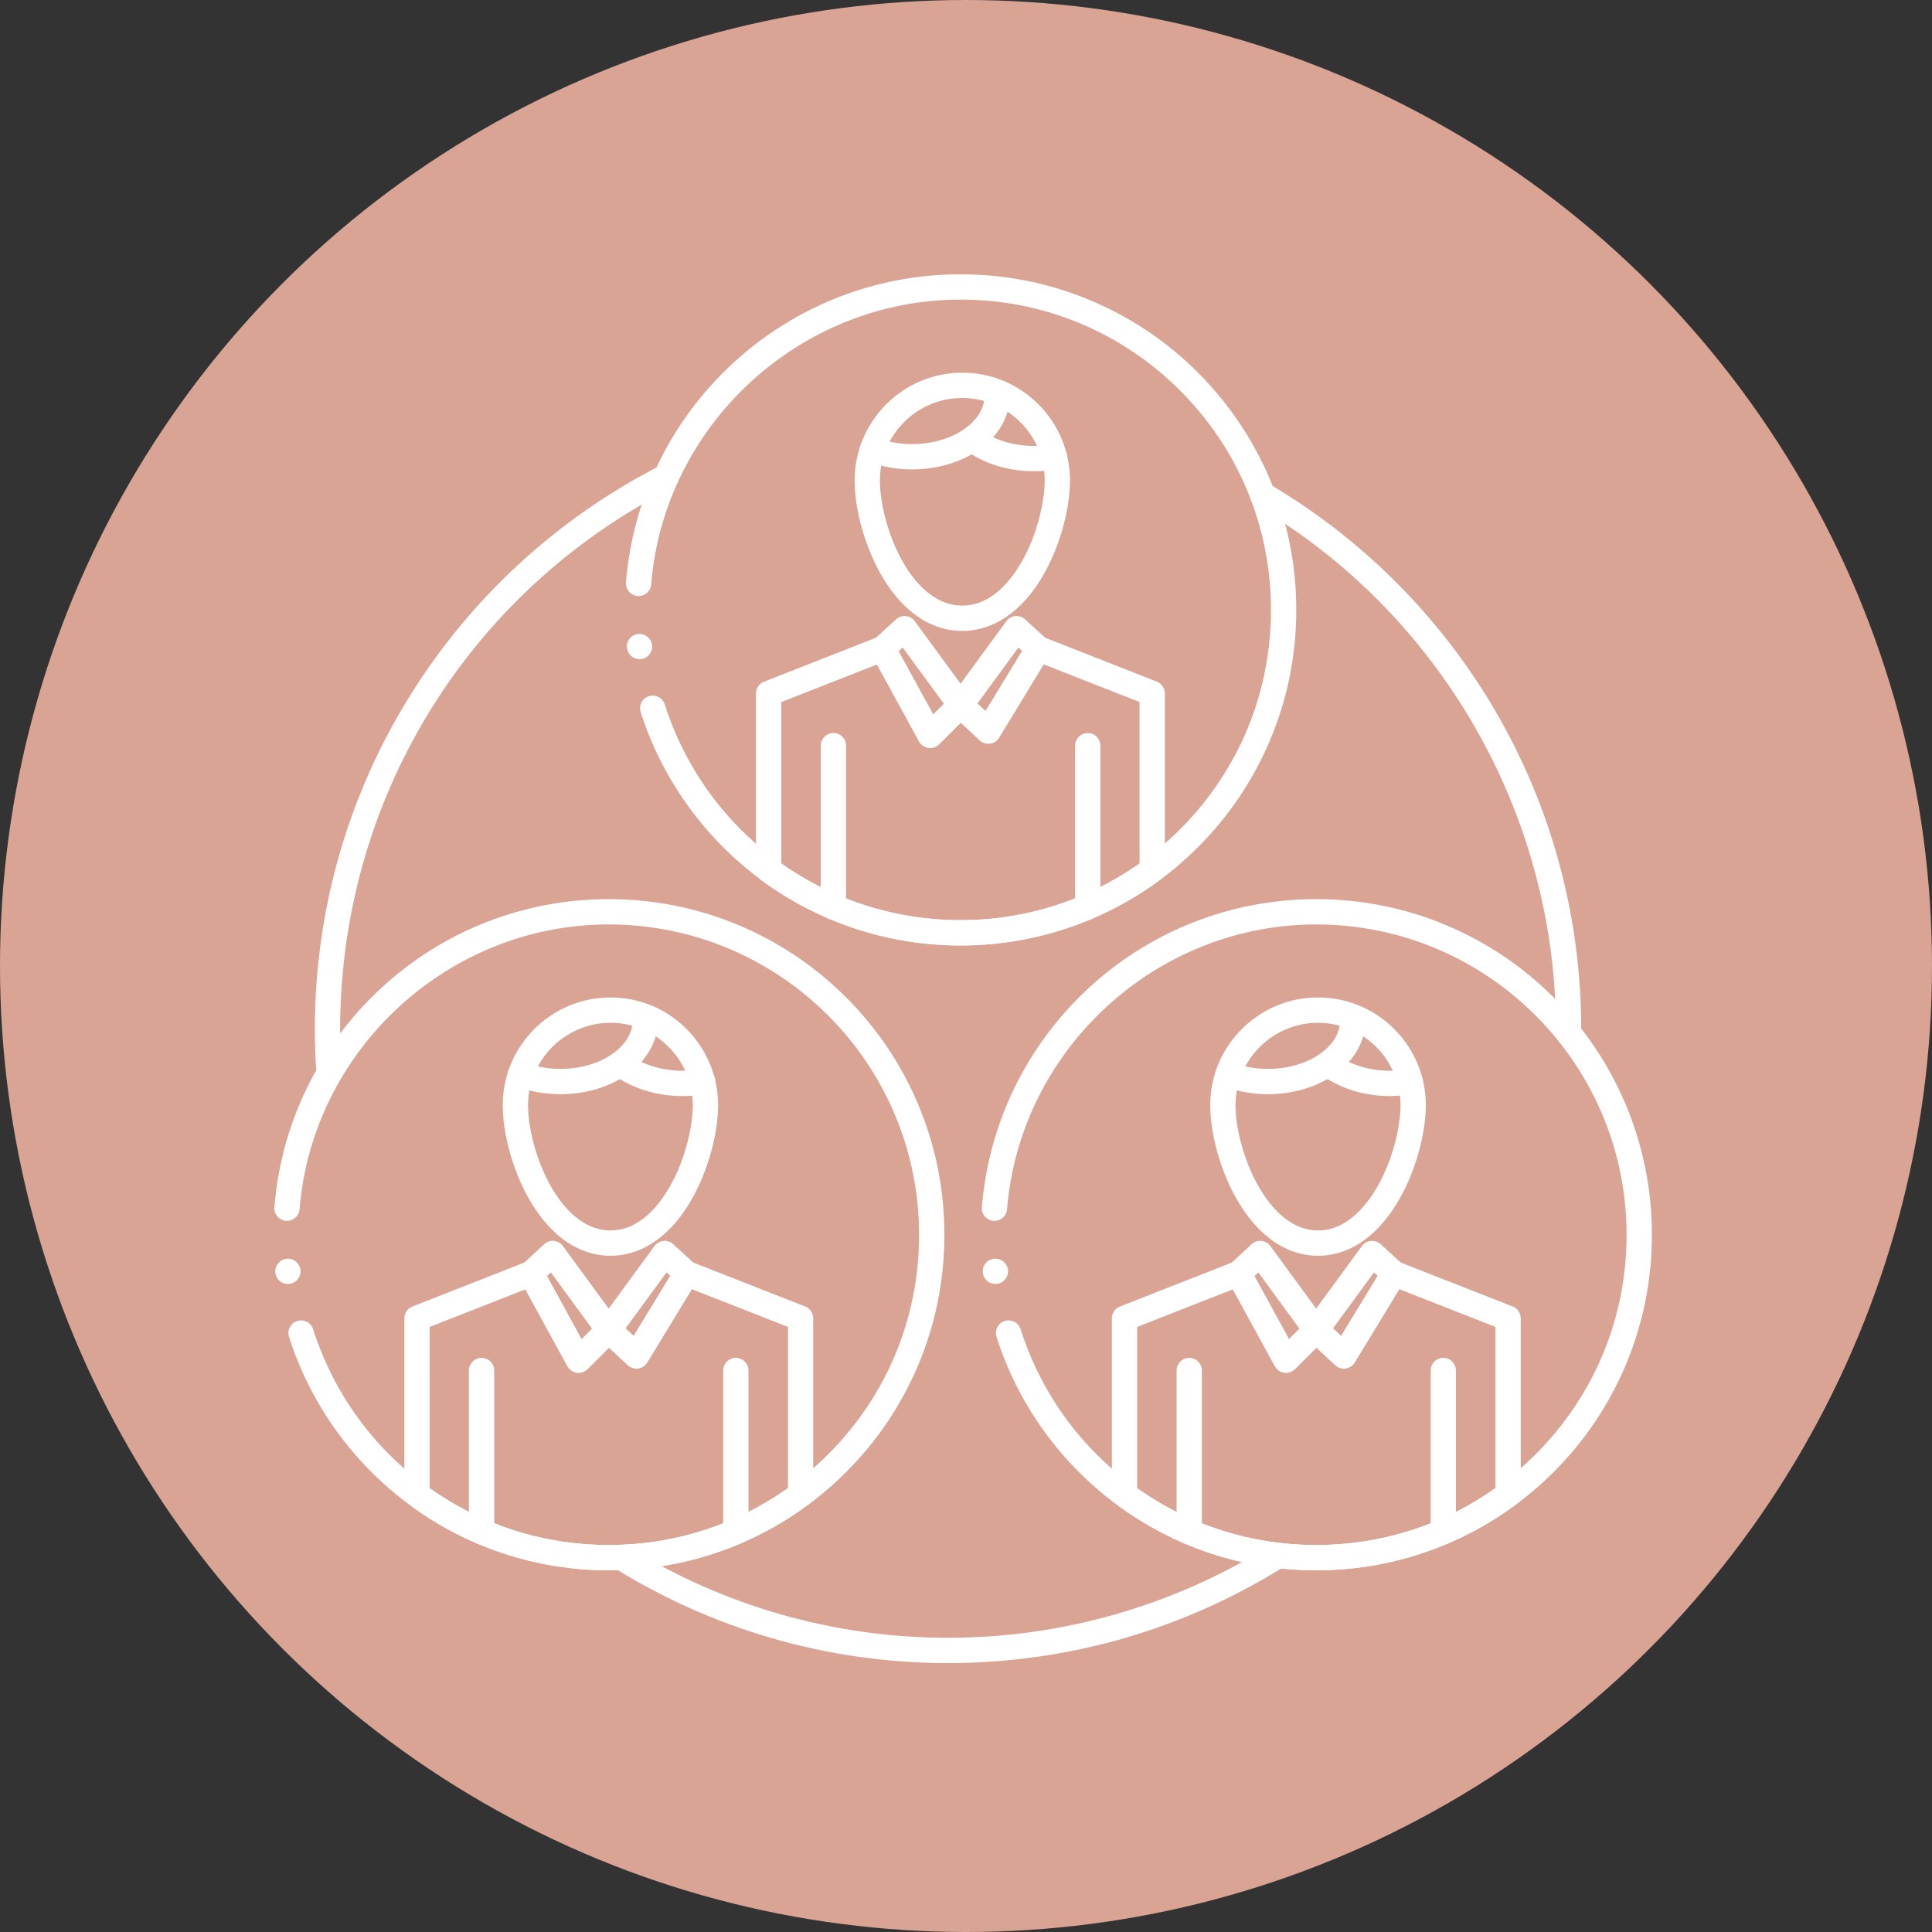 <?xml version="1.0" encoding="UTF-8"?> <svg xmlns="http://www.w3.org/2000/svg" width="162" height="162" viewBox="0 0 162 162" fill="none"><rect x="0" y="0" width="162" height="162" fill="#333333" stroke="none"/><circle cx="81" cy="81" r="81" fill="#D9A494"></circle><path d="M51.039 131.671C47.966 131.671 44.947 131.178 42.065 130.21C39.275 129.272 36.659 127.904 34.286 126.144C31.943 124.402 29.891 122.319 28.186 119.948C26.46 117.546 25.13 114.905 24.236 112.1C24.15 111.83 24.175 111.541 24.305 111.292C24.434 111.04 24.655 110.854 24.925 110.767C25.028 110.735 25.137 110.717 25.246 110.717C25.71 110.717 26.115 111.013 26.256 111.457C29.708 122.278 39.665 129.551 51.036 129.551H51.039C57.995 129.551 64.533 126.846 69.451 121.934C74.363 117.024 77.067 110.492 77.067 103.543C77.067 89.189 65.392 77.515 51.039 77.515C37.592 77.515 26.209 88.005 25.118 101.399C25.071 101.974 24.551 102.414 23.975 102.369C23.426 102.324 22.997 101.857 23 101.309C23 101.279 23.003 101.253 23.006 101.226C23.576 94.198 26.747 87.685 31.93 82.88C37.139 78.052 43.926 75.394 51.039 75.394C54.843 75.394 58.531 76.139 62.004 77.604C65.358 79.023 68.367 81.051 70.949 83.633C73.534 86.215 75.562 89.227 76.98 92.581C78.446 96.054 79.191 99.742 79.188 103.543C79.188 107.342 78.446 111.027 76.98 114.495C75.562 117.843 73.534 120.853 70.949 123.436C68.364 126.018 65.355 128.046 62.001 129.464C58.53 130.93 54.842 131.672 51.038 131.672L51.039 131.671ZM24.141 107.663C23.603 107.663 23.149 107.258 23.088 106.722C23.024 106.142 23.443 105.614 24.023 105.55C24.601 105.484 25.131 105.908 25.195 106.484C25.228 106.768 25.148 107.043 24.97 107.263C24.795 107.485 24.543 107.624 24.26 107.655C24.223 107.66 24.183 107.663 24.141 107.663L24.141 107.663Z" fill="white"></path><path d="M51.041 131.671L51.036 131.658V131.671C47.979 131.671 44.97 131.181 42.096 130.216C39.309 129.281 36.7 127.917 34.335 126.165C34.067 125.967 33.905 125.648 33.905 125.314V110.54C33.905 110.108 34.176 109.71 34.578 109.553L44.144 105.796C44.269 105.749 44.401 105.724 44.534 105.724C44.921 105.724 45.276 105.933 45.462 106.272L48.762 112.296L50.287 110.772C50.488 110.573 50.753 110.461 51.036 110.461C51.307 110.461 51.564 110.562 51.76 110.744L53.133 112.025L56.656 106.232C56.915 105.805 57.483 105.612 57.949 105.794L67.517 109.551C67.918 109.708 68.188 110.105 68.188 110.538V125.313C68.188 125.647 68.028 125.965 67.761 126.164C65.395 127.916 62.784 129.282 59.998 130.214C57.123 131.181 54.108 131.672 51.041 131.672L51.041 131.671ZM36.027 124.774C40.428 127.899 45.619 129.551 51.039 129.551C56.474 129.551 61.673 127.9 66.071 124.774V111.263L58.008 108.098L54.27 114.244C54.104 114.516 53.825 114.697 53.509 114.742C53.194 114.784 52.873 114.683 52.64 114.466L51.065 112.998L49.265 114.8C49.032 115.031 48.69 115.145 48.364 115.1C48.035 115.052 47.744 114.851 47.585 114.559L44.053 108.114L36.028 111.263L36.027 124.774Z" fill="white"></path><path d="M40.378 129.502C39.792 129.502 39.318 129.028 39.318 128.442V114.921C39.318 114.335 39.792 113.86 40.378 113.86C40.962 113.86 41.439 114.335 41.439 114.921V128.442C41.439 129.028 40.962 129.502 40.378 129.502Z" fill="white"></path><path d="M61.702 129.502C61.115 129.502 60.641 129.028 60.641 128.442V114.921C60.641 114.335 61.115 113.86 61.702 113.86C62.285 113.86 62.762 114.335 62.762 114.921V128.442C62.762 129.028 62.286 129.502 61.702 129.502Z" fill="white"></path><path d="M51.184 105.297C49.755 105.297 48.355 104.796 47.134 103.852C46.089 103.049 45.156 101.93 44.358 100.532C43.008 98.152 42.163 95.143 42.154 92.679C42.154 90.264 43.096 87.994 44.803 86.287C46.513 84.58 48.782 83.639 51.195 83.639C53.607 83.639 55.871 84.58 57.574 86.29C59.273 87.996 60.209 90.264 60.214 92.679C60.212 94.442 59.756 96.582 58.968 98.549C58.024 100.885 56.771 102.669 55.246 103.851C54.027 104.795 52.632 105.296 51.209 105.296L51.184 105.297ZM51.195 85.76C47.388 85.766 44.283 88.87 44.275 92.68C44.272 94.138 44.692 96.084 45.368 97.757C46.142 99.689 47.229 101.257 48.427 102.171C49.308 102.844 50.214 103.173 51.195 103.176C52.17 103.173 53.071 102.844 53.952 102.171C54.758 101.551 55.526 100.62 56.171 99.483C57.502 97.163 58.101 94.331 58.093 92.68C58.093 88.87 54.999 85.765 51.195 85.76H51.195Z" fill="white"></path><path d="M57.229 91.907C55.042 91.904 52.961 91.252 51.367 90.065C50.898 89.717 50.8 89.05 51.15 88.583C51.354 88.31 51.664 88.156 52.001 88.156C52.232 88.156 52.451 88.228 52.634 88.365C53.84 89.269 55.511 89.786 57.218 89.786H57.228C57.669 89.786 58.14 89.744 58.76 89.643C59.338 89.553 59.884 89.951 59.974 90.523C60.02 90.804 59.953 91.085 59.786 91.312C59.619 91.541 59.375 91.691 59.093 91.737C58.599 91.817 57.939 91.907 57.229 91.907L57.229 91.907Z" fill="white"></path><path d="M46.993 91.75C45.702 91.75 44.448 91.524 43.265 91.079C42.719 90.873 42.444 90.26 42.648 89.711C42.804 89.303 43.202 89.028 43.642 89.028C43.769 89.028 43.894 89.048 44.016 89.097C44.941 89.444 45.972 89.63 46.993 89.63H47.004C48.66 89.63 50.264 89.158 51.404 88.335C52.459 87.572 53.041 86.599 53.041 85.594C53.041 85.008 53.518 84.534 54.101 84.534C54.687 84.534 55.161 85.008 55.161 85.594C55.161 87.291 54.241 88.919 52.64 90.061C51.118 91.147 49.114 91.747 46.993 91.75L46.993 91.75Z" fill="white"></path><path d="M53.363 114.753C53.092 114.753 52.839 114.652 52.64 114.467L50.314 112.3C49.922 111.932 49.866 111.33 50.182 110.898L54.877 104.482C55.055 104.241 55.328 104.084 55.627 104.052C55.924 104.023 56.224 104.121 56.446 104.325L58.281 106.003C58.655 106.342 58.734 106.904 58.472 107.336L54.27 114.242C54.103 114.515 53.825 114.698 53.509 114.74C53.459 114.747 53.411 114.752 53.363 114.752L53.363 114.753ZM52.451 111.39L53.135 112.027L56.205 106.979L55.889 106.69L52.451 111.39Z" fill="white"></path><path d="M48.513 115.109C48.463 115.109 48.413 115.103 48.364 115.098C48.036 115.051 47.744 114.849 47.585 114.558L43.606 107.294C43.373 106.867 43.457 106.336 43.815 106.005L45.625 104.329C45.845 104.123 46.145 104.021 46.447 104.051C46.746 104.08 47.023 104.236 47.2 104.48L51.895 110.896C52.2 111.315 52.155 111.907 51.789 112.272L49.265 114.798C49.068 114.994 48.794 115.109 48.513 115.109V115.109ZM45.862 106.999L48.765 112.296L49.647 111.415L46.193 106.694L45.862 106.999Z" fill="white"></path><path d="M110.359 131.672C107.29 131.672 104.267 131.178 101.385 130.211C98.596 129.272 95.98 127.904 93.61 126.144C91.263 124.402 89.212 122.319 87.506 119.948C85.78 117.546 84.452 114.905 83.559 112.101C83.381 111.541 83.689 110.944 84.245 110.767C84.351 110.733 84.46 110.717 84.569 110.717C85.033 110.717 85.438 111.014 85.579 111.457C89.032 122.278 98.989 129.551 110.357 129.551H110.36C117.319 129.551 123.857 126.847 128.772 121.934C133.684 117.024 136.391 110.492 136.391 103.543C136.391 89.19 124.713 77.515 110.361 77.515C96.916 77.515 85.535 88.003 84.442 101.393V101.399C84.396 101.945 83.933 102.372 83.387 102.372C83.358 102.372 83.328 102.372 83.3 102.37C82.751 102.324 82.322 101.857 82.325 101.306C82.325 101.283 82.328 101.256 82.33 101.227C82.9 94.198 86.072 87.685 91.252 82.88C96.464 78.053 103.248 75.394 110.361 75.394C114.165 75.394 117.856 76.136 121.326 77.605C124.68 79.02 127.692 81.051 130.274 83.633C132.856 86.215 134.884 89.227 136.302 92.581C137.768 96.054 138.513 99.742 138.513 103.543C138.513 107.342 137.768 111.027 136.302 114.496C134.887 117.844 132.856 120.853 130.274 123.436C127.689 126.018 124.677 128.046 121.326 129.461C117.853 130.93 114.163 131.672 110.359 131.672L110.359 131.672ZM83.463 107.663C82.926 107.663 82.475 107.26 82.41 106.725V106.722C82.378 106.438 82.458 106.163 82.636 105.94C82.811 105.72 83.066 105.579 83.346 105.548C83.926 105.485 84.455 105.909 84.518 106.484V106.489C84.582 107.067 84.163 107.592 83.583 107.656C83.543 107.661 83.503 107.663 83.463 107.663L83.463 107.663Z" fill="white"></path><path d="M110.362 131.671L110.359 131.658V131.671C107.3 131.671 104.294 131.181 101.417 130.216C98.633 129.282 96.022 127.917 93.659 126.165C93.387 125.964 93.23 125.654 93.23 125.314V110.54C93.23 110.108 93.5 109.71 93.903 109.553L103.471 105.796C103.593 105.749 103.725 105.724 103.858 105.724C104.245 105.724 104.6 105.933 104.786 106.275L108.084 112.296L109.608 110.772C110 110.38 110.676 110.368 111.082 110.745L112.456 112.025L115.979 106.233C116.241 105.806 116.804 105.613 117.273 105.795L126.84 109.552C127.244 109.709 127.514 110.106 127.514 110.539V125.313C127.514 125.648 127.352 125.966 127.084 126.165C124.719 127.917 122.107 129.283 119.322 130.215C116.446 131.181 113.429 131.671 110.362 131.671L110.362 131.671ZM95.35 124.774C99.751 127.899 104.94 129.551 110.359 129.551C115.794 129.551 120.993 127.9 125.394 124.774V111.263L117.329 108.098L113.59 114.243C113.424 114.516 113.145 114.696 112.829 114.741C112.511 114.784 112.193 114.682 111.96 114.465L110.385 112.997L108.585 114.797C108.352 115.03 108.01 115.144 107.684 115.099C107.355 115.052 107.064 114.85 106.905 114.558L103.376 108.113L95.35 111.263V124.774Z" fill="white"></path><path d="M99.718 129.502C99.135 129.502 98.658 129.028 98.658 128.442V114.921C98.658 114.335 99.135 113.86 99.718 113.86C100.304 113.86 100.779 114.335 100.779 114.921V128.442C100.779 129.028 100.304 129.502 99.718 129.502Z" fill="white"></path><path d="M121.022 129.502C120.439 129.502 119.961 129.028 119.961 128.442V114.921C119.961 114.335 120.439 113.86 121.022 113.86C121.608 113.86 122.082 114.335 122.082 114.921V128.442C122.082 129.028 121.608 129.502 121.022 129.502Z" fill="white"></path><path d="M110.505 105.297C109.083 105.297 107.687 104.796 106.465 103.852C105.42 103.046 104.487 101.93 103.688 100.532C102.333 98.149 101.488 95.14 101.478 92.679C101.478 90.264 102.419 87.994 104.126 86.287C105.833 84.58 108.103 83.639 110.518 83.639C112.931 83.639 115.2 84.58 116.907 86.287C118.614 87.995 119.556 90.264 119.556 92.679C119.553 94.442 119.097 96.582 118.304 98.549C117.355 100.885 116.098 102.669 114.569 103.851C113.349 104.795 111.951 105.296 110.528 105.296L110.505 105.297ZM110.518 85.76C106.708 85.766 103.606 88.87 103.598 92.68C103.593 94.135 104.014 96.081 104.696 97.754C105.462 99.66 106.578 101.27 107.758 102.171C108.638 102.845 109.54 103.173 110.518 103.176C111.493 103.173 112.395 102.845 113.275 102.171C114.084 101.551 114.856 100.621 115.505 99.483C116.841 97.158 117.443 94.327 117.435 92.68C117.429 88.87 114.325 85.766 110.518 85.761L110.518 85.76Z" fill="white"></path><path d="M116.552 91.907C114.355 91.904 112.278 91.25 110.707 90.062H110.704C110.237 89.707 110.144 89.041 110.499 88.574C110.701 88.309 111.009 88.156 111.345 88.156C111.578 88.156 111.798 88.23 111.984 88.371C113.166 89.272 114.826 89.786 116.538 89.786H116.551C116.989 89.786 117.461 89.744 118.083 89.643C118.139 89.636 118.197 89.63 118.253 89.63C118.775 89.63 119.216 90.007 119.297 90.526C119.39 91.101 118.992 91.647 118.417 91.737C117.888 91.823 117.252 91.907 116.552 91.907L116.552 91.907Z" fill="white"></path><path d="M106.316 91.75C105.023 91.75 103.768 91.524 102.588 91.079C102.323 90.979 102.114 90.782 101.997 90.525C101.881 90.266 101.871 89.979 101.971 89.714C102.124 89.303 102.525 89.028 102.962 89.028C103.089 89.028 103.217 89.048 103.339 89.097C104.264 89.447 105.293 89.63 106.311 89.63H106.327C107.982 89.63 109.585 89.158 110.728 88.335C111.783 87.572 112.364 86.599 112.364 85.594C112.364 85.011 112.842 84.534 113.425 84.534C114.011 84.534 114.485 85.011 114.485 85.594C114.485 87.291 113.565 88.919 111.964 90.061C110.442 91.147 108.437 91.747 106.316 91.75L106.316 91.75Z" fill="white"></path><path d="M112.684 114.752C112.416 114.752 112.159 114.649 111.96 114.466L109.635 112.3C109.243 111.932 109.187 111.33 109.505 110.898L114.198 104.482C114.376 104.241 114.651 104.084 114.951 104.052C115.251 104.026 115.55 104.124 115.77 104.325L117.602 106.003C117.976 106.342 118.055 106.904 117.793 107.336L113.591 114.242C113.424 114.515 113.146 114.696 112.83 114.74C112.782 114.747 112.735 114.752 112.684 114.752L112.684 114.752ZM111.772 111.39L112.456 112.026L115.525 106.979L115.21 106.69L111.772 111.39Z" fill="white"></path><path d="M107.833 115.109C107.783 115.109 107.733 115.103 107.683 115.098C107.354 115.051 107.063 114.849 106.904 114.558L102.927 107.294C102.694 106.867 102.778 106.336 103.136 106.005L104.947 104.329C105.166 104.123 105.466 104.021 105.768 104.051C106.068 104.08 106.344 104.236 106.521 104.48L111.214 110.896C111.518 111.315 111.473 111.907 111.108 112.272L108.583 114.796C108.387 114.994 108.112 115.109 107.833 115.109V115.109ZM105.182 106.999L108.082 112.296L108.965 111.415L105.513 106.694L105.182 106.999Z" fill="white"></path><path d="M80.543 79.278C77.47 79.278 74.451 78.785 71.566 77.815C68.776 76.879 66.158 75.511 63.785 73.751C61.438 72.011 59.381 69.927 57.676 67.557C55.948 65.155 54.617 62.514 53.721 59.71C53.543 59.153 53.85 58.554 54.407 58.377C54.513 58.345 54.622 58.327 54.731 58.327C55.192 58.327 55.6 58.624 55.741 59.066C59.198 69.886 69.164 77.157 80.54 77.157H80.543C87.492 77.157 94.027 74.451 98.945 69.541C103.863 64.629 106.573 58.096 106.573 51.15C106.573 44.196 103.863 37.655 98.945 32.74C94.027 27.828 87.492 25.121 80.543 25.121C67.083 25.121 55.688 35.614 54.602 49.008C54.555 49.584 54.038 50.026 53.457 49.978C52.908 49.933 52.481 49.467 52.483 48.918C52.483 48.891 52.483 48.862 52.486 48.836C53.059 41.81 56.232 35.294 61.423 30.489C66.639 25.659 73.427 23 80.544 23C84.343 23 88.028 23.742 91.498 25.211C94.849 26.626 97.861 28.654 100.446 31.239C103.03 33.824 105.061 36.833 106.48 40.187C107.948 43.657 108.694 47.348 108.694 51.15C108.694 54.948 107.948 58.633 106.48 62.102C105.062 65.45 103.031 68.459 100.446 71.042C97.861 73.624 94.849 75.652 91.498 77.068C88.028 78.533 84.343 79.278 80.544 79.278L80.543 79.278ZM53.623 55.272C53.085 55.272 52.632 54.869 52.57 54.331C52.538 54.05 52.617 53.772 52.795 53.552C52.97 53.329 53.225 53.191 53.505 53.16C54.083 53.094 54.611 53.518 54.678 54.095C54.744 54.676 54.325 55.201 53.742 55.268C53.702 55.272 53.663 55.272 53.623 55.272L53.623 55.272Z" fill="white"></path><path d="M80.543 79.278H80.54C77.478 79.278 74.466 78.791 71.586 77.826C68.813 76.898 66.202 75.543 63.821 73.799C63.551 73.6 63.39 73.279 63.39 72.943V58.147C63.39 57.715 63.66 57.317 64.063 57.16L73.628 53.403C73.753 53.356 73.883 53.329 74.015 53.329C74.402 53.329 74.76 53.541 74.946 53.88L78.246 59.912L79.795 58.377C80.187 57.987 80.863 57.979 81.266 58.353L82.637 59.633L86.163 53.841C86.422 53.411 86.991 53.221 87.457 53.403L97.004 57.16C97.405 57.317 97.675 57.714 97.675 58.147V72.943C97.675 73.28 97.513 73.599 97.242 73.797C94.875 75.541 92.264 76.896 89.485 77.827C86.606 78.791 83.597 79.279 80.543 79.279L80.543 79.278ZM65.511 72.399C69.941 75.511 75.14 77.155 80.543 77.157C85.951 77.157 91.14 75.511 95.554 72.399V58.867L87.51 55.705L83.772 61.85C83.606 62.123 83.329 62.306 83.011 62.348C82.699 62.394 82.375 62.289 82.144 62.072L80.564 60.601L78.74 62.41C78.504 62.642 78.173 62.754 77.841 62.707C77.513 62.657 77.224 62.455 77.065 62.166L73.536 55.718L65.511 58.87L65.511 72.399Z" fill="white"></path><path d="M69.882 77.109C69.296 77.109 68.822 76.635 68.822 76.049V62.525C68.822 61.942 69.296 61.464 69.882 61.464C70.466 61.464 70.943 61.942 70.943 62.525V76.049C70.943 76.635 70.466 77.109 69.882 77.109Z" fill="white"></path><path d="M91.206 77.109C90.622 77.109 90.145 76.635 90.145 76.049V62.525C90.145 61.942 90.622 61.464 91.206 61.464C91.792 61.464 92.266 61.942 92.266 62.525V76.049C92.266 76.635 91.792 77.109 91.206 77.109Z" fill="white"></path><path d="M80.666 52.904C79.245 52.904 77.848 52.406 76.629 51.465C75.587 50.662 74.654 49.545 73.858 48.151C72.512 45.77 71.668 42.758 71.661 40.29C71.663 35.309 75.709 31.252 80.677 31.25C83.093 31.25 85.362 32.191 87.07 33.898C88.777 35.605 89.718 37.875 89.718 40.29C89.715 42.09 89.273 44.177 88.472 46.17C87.526 48.503 86.269 50.285 84.74 51.465C83.517 52.406 82.118 52.904 80.689 52.904H80.666ZM80.677 33.37C78.841 33.37 77.114 34.091 75.806 35.398C74.499 36.707 73.781 38.444 73.781 40.289C73.775 41.755 74.194 43.703 74.87 45.377C75.645 47.306 76.726 48.87 77.922 49.783C78.8 50.453 79.701 50.78 80.676 50.783C81.66 50.78 82.566 50.455 83.447 49.781C84.258 49.164 85.027 48.236 85.674 47.101C87.007 44.787 87.604 41.947 87.599 40.29C87.59 36.48 84.487 33.378 80.676 33.369L80.677 33.37Z" fill="white"></path><path d="M86.733 39.514C84.486 39.511 82.396 38.854 80.853 37.661C80.392 37.301 80.31 36.633 80.668 36.171C80.87 35.912 81.174 35.763 81.506 35.763C81.742 35.763 81.967 35.84 82.155 35.985C83.303 36.881 84.966 37.393 86.721 37.393H86.734C87.285 37.393 87.763 37.351 88.195 37.261C88.267 37.248 88.341 37.24 88.413 37.24C88.911 37.24 89.349 37.595 89.45 38.083C89.508 38.361 89.456 38.645 89.298 38.881C89.142 39.117 88.903 39.281 88.628 39.337C88.046 39.459 87.428 39.514 86.733 39.514L86.733 39.514Z" fill="white"></path><path d="M76.475 39.361C75.224 39.359 73.949 39.136 72.787 38.715H72.784C72.516 38.616 72.304 38.423 72.185 38.166C72.066 37.908 72.053 37.622 72.151 37.354C72.302 36.938 72.702 36.657 73.145 36.657C73.27 36.657 73.391 36.678 73.509 36.721C74.44 37.06 75.463 37.24 76.472 37.24H76.486C78.143 37.24 79.752 36.769 80.9 35.947C81.963 35.184 82.546 34.218 82.546 33.227C82.546 32.641 83.021 32.166 83.607 32.166C84.19 32.166 84.668 32.641 84.668 33.227C84.665 34.913 83.742 36.535 82.13 37.675C80.604 38.76 78.596 39.359 76.475 39.361L76.475 39.361Z" fill="white"></path><path d="M82.869 62.36C82.599 62.36 82.342 62.259 82.146 62.074L79.821 59.906C79.429 59.54 79.373 58.938 79.688 58.506L84.38 52.09C84.558 51.849 84.831 51.693 85.13 51.66C85.428 51.631 85.73 51.73 85.952 51.933L87.787 53.609C88.158 53.951 88.241 54.51 87.976 54.942L83.773 61.851C83.609 62.124 83.33 62.308 83.012 62.349C82.964 62.355 82.917 62.36 82.869 62.36L82.869 62.36ZM81.955 58.996L82.638 59.635L85.711 54.587L85.393 54.295L81.955 58.996Z" fill="white"></path><path d="M77.995 62.716C77.945 62.716 77.895 62.71 77.844 62.706C77.515 62.658 77.226 62.454 77.067 62.165L73.088 54.898C72.855 54.468 72.942 53.938 73.302 53.606L75.135 51.931C75.357 51.729 75.654 51.629 75.956 51.658C76.256 51.687 76.529 51.843 76.706 52.088L81.402 58.501V58.504C81.712 58.928 81.667 59.508 81.293 59.882L78.743 62.408C78.543 62.605 78.278 62.716 77.995 62.716L77.995 62.716ZM75.349 54.612L78.249 59.911L79.15 59.017L75.693 54.296L75.349 54.612Z" fill="white"></path><path d="M79.496 139.45L79.493 139.436L79.49 139.45C74.466 139.45 69.492 138.747 64.707 137.361C60.075 136.016 55.643 134.041 51.531 131.489C51.289 131.34 51.12 131.107 51.056 130.831C50.993 130.556 51.037 130.27 51.189 130.03C51.382 129.715 51.719 129.527 52.09 129.527C52.286 129.527 52.48 129.583 52.65 129.689C60.702 134.686 69.986 137.33 79.492 137.33C89.087 137.33 98.461 134.633 106.601 129.535C106.771 129.429 106.965 129.373 107.164 129.373C107.532 129.373 107.869 129.559 108.062 129.869C108.373 130.366 108.221 131.023 107.728 131.333C103.576 133.934 99.104 135.946 94.432 137.315C89.597 138.731 84.57 139.45 79.496 139.45L79.496 139.45Z" fill="white"></path><path d="M131.528 87.682C130.941 87.682 130.467 87.208 130.467 86.622V86.33C130.467 68.339 120.827 51.498 105.307 42.385C105.063 42.242 104.89 42.011 104.819 41.738C104.747 41.465 104.787 41.178 104.931 40.935C105.119 40.611 105.472 40.41 105.846 40.41C106.034 40.41 106.22 40.461 106.381 40.556C114.216 45.156 120.782 51.736 125.369 59.586C127.692 63.56 129.485 67.821 130.698 72.248C131.952 76.814 132.588 81.554 132.588 86.331V86.623C132.587 87.207 132.11 87.683 131.527 87.683L131.528 87.682Z" fill="white"></path><path d="M27.592 91.059C27.041 91.059 26.577 90.627 26.538 90.075C26.445 88.842 26.399 87.583 26.399 86.331C26.399 81.281 27.108 76.283 28.507 71.477C29.862 66.822 31.855 62.368 34.435 58.242C39.555 50.05 46.8 43.409 55.387 39.029C55.539 38.952 55.7 38.915 55.867 38.915C56.268 38.915 56.63 39.135 56.814 39.493C56.941 39.745 56.965 40.033 56.877 40.301C56.79 40.572 56.602 40.789 56.35 40.919C39.183 49.674 28.519 67.075 28.521 86.333C28.521 87.534 28.564 88.74 28.651 89.92C28.696 90.503 28.256 91.014 27.673 91.057C27.643 91.06 27.62 91.06 27.593 91.06L27.592 91.059Z" fill="white"></path></svg> 